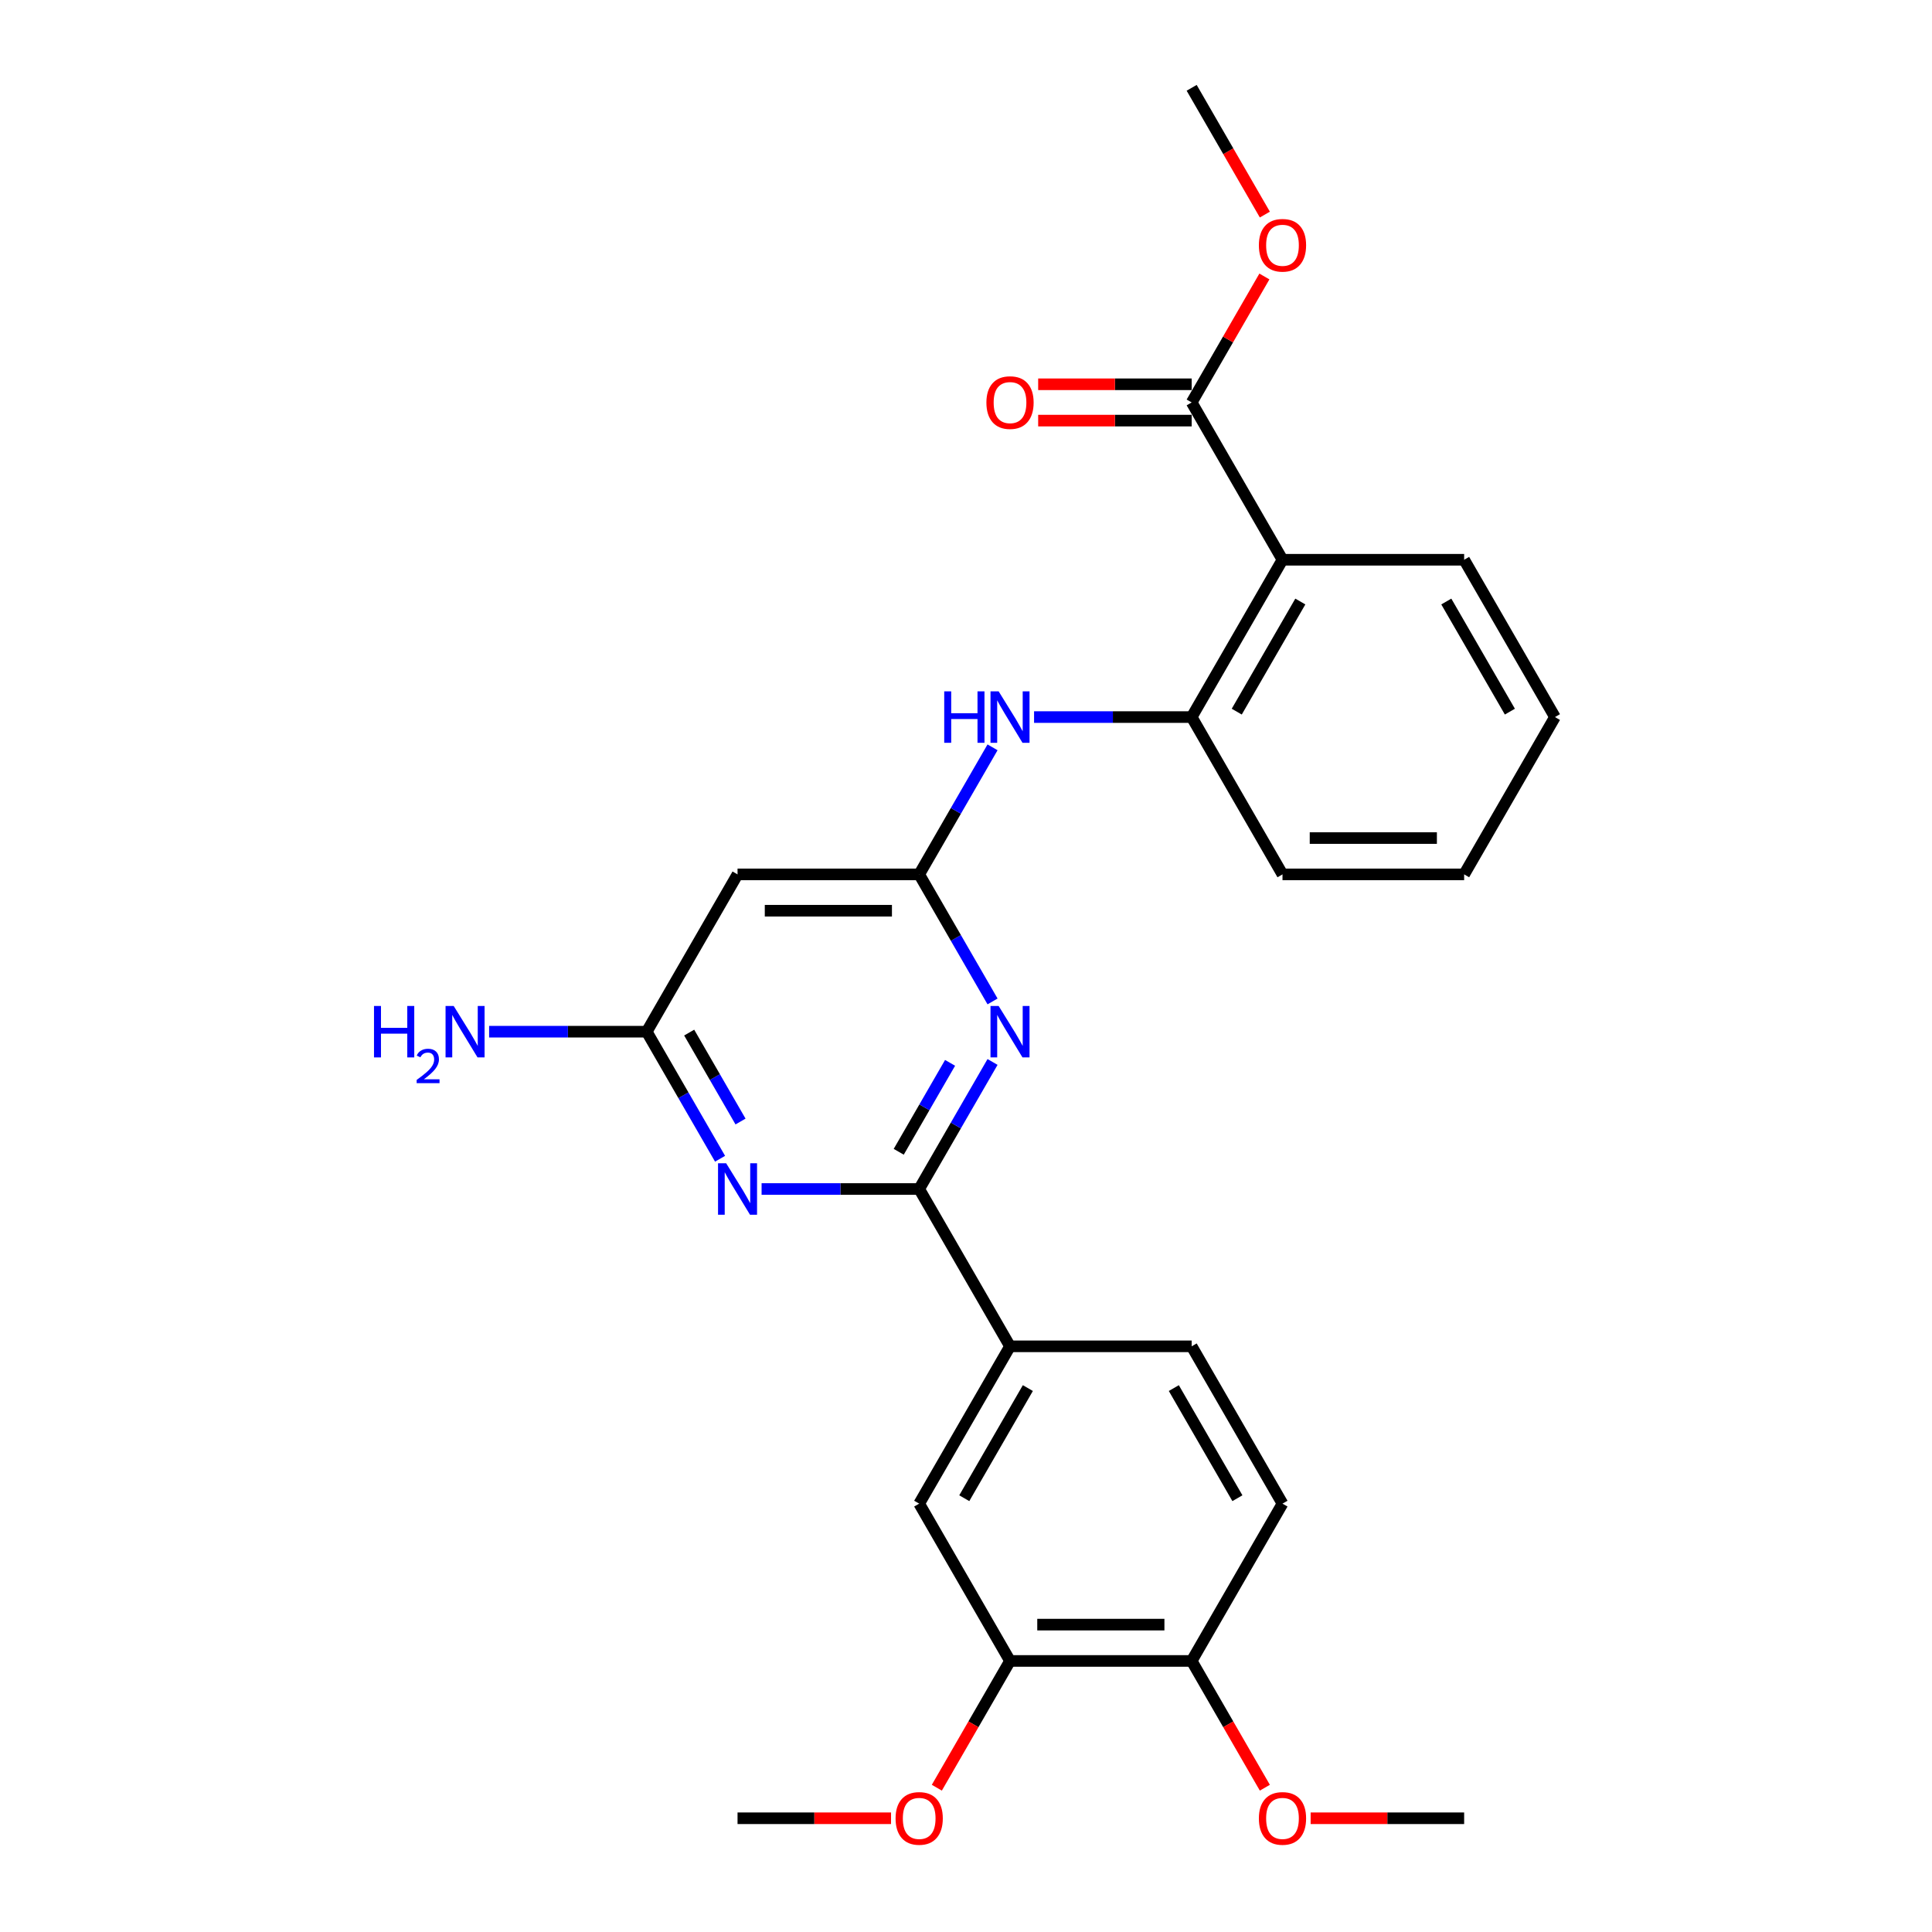 <?xml version='1.0' encoding='iso-8859-1'?>
<svg version='1.1' baseProfile='full'
              xmlns='http://www.w3.org/2000/svg'
                      xmlns:rdkit='http://www.rdkit.org/xml'
                      xmlns:xlink='http://www.w3.org/1999/xlink'
                  xml:space='preserve'
width='1000px' height='1000px' viewBox='0 0 1000 1000'>
<!-- END OF HEADER -->
<rect style='opacity:1.0;fill:#FFFFFF;stroke:none' width='1000' height='1000' x='0' y='0'> </rect>
<path class='bond-0' d='M 475.772,615.43 L 494.756,582.549' style='fill:none;fill-rule:evenodd;stroke:#000000;stroke-width:6px;stroke-linecap:butt;stroke-linejoin:miter;stroke-opacity:1' />
<path class='bond-0' d='M 494.756,582.549 L 513.739,549.669' style='fill:none;fill-rule:evenodd;stroke:#0000FF;stroke-width:6px;stroke-linecap:butt;stroke-linejoin:miter;stroke-opacity:1' />
<path class='bond-0' d='M 465.182,596.164 L 478.471,573.147' style='fill:none;fill-rule:evenodd;stroke:#000000;stroke-width:6px;stroke-linecap:butt;stroke-linejoin:miter;stroke-opacity:1' />
<path class='bond-0' d='M 478.471,573.147 L 491.759,550.131' style='fill:none;fill-rule:evenodd;stroke:#0000FF;stroke-width:6px;stroke-linecap:butt;stroke-linejoin:miter;stroke-opacity:1' />
<path class='bond-1' d='M 475.772,615.43 L 434.985,615.43' style='fill:none;fill-rule:evenodd;stroke:#000000;stroke-width:6px;stroke-linecap:butt;stroke-linejoin:miter;stroke-opacity:1' />
<path class='bond-1' d='M 434.985,615.43 L 394.199,615.43' style='fill:none;fill-rule:evenodd;stroke:#0000FF;stroke-width:6px;stroke-linecap:butt;stroke-linejoin:miter;stroke-opacity:1' />
<path class='bond-9' d='M 475.772,615.43 L 522.783,696.855' style='fill:none;fill-rule:evenodd;stroke:#000000;stroke-width:6px;stroke-linecap:butt;stroke-linejoin:miter;stroke-opacity:1' />
<path class='bond-2' d='M 513.739,518.341 L 494.756,485.46' style='fill:none;fill-rule:evenodd;stroke:#0000FF;stroke-width:6px;stroke-linecap:butt;stroke-linejoin:miter;stroke-opacity:1' />
<path class='bond-2' d='M 494.756,485.46 L 475.772,452.58' style='fill:none;fill-rule:evenodd;stroke:#000000;stroke-width:6px;stroke-linecap:butt;stroke-linejoin:miter;stroke-opacity:1' />
<path class='bond-4' d='M 372.707,599.766 L 353.723,566.885' style='fill:none;fill-rule:evenodd;stroke:#0000FF;stroke-width:6px;stroke-linecap:butt;stroke-linejoin:miter;stroke-opacity:1' />
<path class='bond-4' d='M 353.723,566.885 L 334.74,534.005' style='fill:none;fill-rule:evenodd;stroke:#000000;stroke-width:6px;stroke-linecap:butt;stroke-linejoin:miter;stroke-opacity:1' />
<path class='bond-4' d='M 383.297,580.5 L 370.008,557.483' style='fill:none;fill-rule:evenodd;stroke:#0000FF;stroke-width:6px;stroke-linecap:butt;stroke-linejoin:miter;stroke-opacity:1' />
<path class='bond-4' d='M 370.008,557.483 L 356.72,534.467' style='fill:none;fill-rule:evenodd;stroke:#000000;stroke-width:6px;stroke-linecap:butt;stroke-linejoin:miter;stroke-opacity:1' />
<path class='bond-6' d='M 475.772,452.58 L 494.756,419.699' style='fill:none;fill-rule:evenodd;stroke:#000000;stroke-width:6px;stroke-linecap:butt;stroke-linejoin:miter;stroke-opacity:1' />
<path class='bond-6' d='M 494.756,419.699 L 513.739,386.819' style='fill:none;fill-rule:evenodd;stroke:#0000FF;stroke-width:6px;stroke-linecap:butt;stroke-linejoin:miter;stroke-opacity:1' />
<path class='bond-27' d='M 475.772,452.58 L 381.75,452.58' style='fill:none;fill-rule:evenodd;stroke:#000000;stroke-width:6px;stroke-linecap:butt;stroke-linejoin:miter;stroke-opacity:1' />
<path class='bond-27' d='M 461.669,471.384 L 395.854,471.384' style='fill:none;fill-rule:evenodd;stroke:#000000;stroke-width:6px;stroke-linecap:butt;stroke-linejoin:miter;stroke-opacity:1' />
<path class='bond-3' d='M 663.815,289.73 L 616.804,371.155' style='fill:none;fill-rule:evenodd;stroke:#000000;stroke-width:6px;stroke-linecap:butt;stroke-linejoin:miter;stroke-opacity:1' />
<path class='bond-3' d='M 673.048,311.346 L 640.141,368.343' style='fill:none;fill-rule:evenodd;stroke:#000000;stroke-width:6px;stroke-linecap:butt;stroke-linejoin:miter;stroke-opacity:1' />
<path class='bond-7' d='M 663.815,289.73 L 616.804,208.305' style='fill:none;fill-rule:evenodd;stroke:#000000;stroke-width:6px;stroke-linecap:butt;stroke-linejoin:miter;stroke-opacity:1' />
<path class='bond-19' d='M 663.815,289.73 L 757.837,289.73' style='fill:none;fill-rule:evenodd;stroke:#000000;stroke-width:6px;stroke-linecap:butt;stroke-linejoin:miter;stroke-opacity:1' />
<path class='bond-8' d='M 334.74,534.005 L 381.75,452.58' style='fill:none;fill-rule:evenodd;stroke:#000000;stroke-width:6px;stroke-linecap:butt;stroke-linejoin:miter;stroke-opacity:1' />
<path class='bond-16' d='M 334.74,534.005 L 293.953,534.005' style='fill:none;fill-rule:evenodd;stroke:#000000;stroke-width:6px;stroke-linecap:butt;stroke-linejoin:miter;stroke-opacity:1' />
<path class='bond-16' d='M 293.953,534.005 L 253.167,534.005' style='fill:none;fill-rule:evenodd;stroke:#0000FF;stroke-width:6px;stroke-linecap:butt;stroke-linejoin:miter;stroke-opacity:1' />
<path class='bond-5' d='M 616.804,371.155 L 576.018,371.155' style='fill:none;fill-rule:evenodd;stroke:#000000;stroke-width:6px;stroke-linecap:butt;stroke-linejoin:miter;stroke-opacity:1' />
<path class='bond-5' d='M 576.018,371.155 L 535.231,371.155' style='fill:none;fill-rule:evenodd;stroke:#0000FF;stroke-width:6px;stroke-linecap:butt;stroke-linejoin:miter;stroke-opacity:1' />
<path class='bond-21' d='M 616.804,371.155 L 663.815,452.58' style='fill:none;fill-rule:evenodd;stroke:#000000;stroke-width:6px;stroke-linecap:butt;stroke-linejoin:miter;stroke-opacity:1' />
<path class='bond-13' d='M 616.804,198.902 L 577.08,198.902' style='fill:none;fill-rule:evenodd;stroke:#000000;stroke-width:6px;stroke-linecap:butt;stroke-linejoin:miter;stroke-opacity:1' />
<path class='bond-13' d='M 577.08,198.902 L 537.356,198.902' style='fill:none;fill-rule:evenodd;stroke:#FF0000;stroke-width:6px;stroke-linecap:butt;stroke-linejoin:miter;stroke-opacity:1' />
<path class='bond-13' d='M 616.804,217.707 L 577.08,217.707' style='fill:none;fill-rule:evenodd;stroke:#000000;stroke-width:6px;stroke-linecap:butt;stroke-linejoin:miter;stroke-opacity:1' />
<path class='bond-13' d='M 577.08,217.707 L 537.356,217.707' style='fill:none;fill-rule:evenodd;stroke:#FF0000;stroke-width:6px;stroke-linecap:butt;stroke-linejoin:miter;stroke-opacity:1' />
<path class='bond-17' d='M 616.804,208.305 L 635.625,175.706' style='fill:none;fill-rule:evenodd;stroke:#000000;stroke-width:6px;stroke-linecap:butt;stroke-linejoin:miter;stroke-opacity:1' />
<path class='bond-17' d='M 635.625,175.706 L 654.446,143.108' style='fill:none;fill-rule:evenodd;stroke:#FF0000;stroke-width:6px;stroke-linecap:butt;stroke-linejoin:miter;stroke-opacity:1' />
<path class='bond-10' d='M 522.783,696.855 L 475.772,778.28' style='fill:none;fill-rule:evenodd;stroke:#000000;stroke-width:6px;stroke-linecap:butt;stroke-linejoin:miter;stroke-opacity:1' />
<path class='bond-10' d='M 532.016,718.471 L 499.109,775.468' style='fill:none;fill-rule:evenodd;stroke:#000000;stroke-width:6px;stroke-linecap:butt;stroke-linejoin:miter;stroke-opacity:1' />
<path class='bond-14' d='M 522.783,696.855 L 616.804,696.855' style='fill:none;fill-rule:evenodd;stroke:#000000;stroke-width:6px;stroke-linecap:butt;stroke-linejoin:miter;stroke-opacity:1' />
<path class='bond-11' d='M 475.772,778.28 L 522.783,859.705' style='fill:none;fill-rule:evenodd;stroke:#000000;stroke-width:6px;stroke-linecap:butt;stroke-linejoin:miter;stroke-opacity:1' />
<path class='bond-18' d='M 522.783,859.705 L 503.843,892.51' style='fill:none;fill-rule:evenodd;stroke:#000000;stroke-width:6px;stroke-linecap:butt;stroke-linejoin:miter;stroke-opacity:1' />
<path class='bond-18' d='M 503.843,892.51 L 484.902,925.316' style='fill:none;fill-rule:evenodd;stroke:#FF0000;stroke-width:6px;stroke-linecap:butt;stroke-linejoin:miter;stroke-opacity:1' />
<path class='bond-28' d='M 522.783,859.705 L 616.804,859.705' style='fill:none;fill-rule:evenodd;stroke:#000000;stroke-width:6px;stroke-linecap:butt;stroke-linejoin:miter;stroke-opacity:1' />
<path class='bond-28' d='M 536.886,840.901 L 602.701,840.901' style='fill:none;fill-rule:evenodd;stroke:#000000;stroke-width:6px;stroke-linecap:butt;stroke-linejoin:miter;stroke-opacity:1' />
<path class='bond-12' d='M 616.804,859.705 L 663.815,778.28' style='fill:none;fill-rule:evenodd;stroke:#000000;stroke-width:6px;stroke-linecap:butt;stroke-linejoin:miter;stroke-opacity:1' />
<path class='bond-20' d='M 616.804,859.705 L 635.744,892.51' style='fill:none;fill-rule:evenodd;stroke:#000000;stroke-width:6px;stroke-linecap:butt;stroke-linejoin:miter;stroke-opacity:1' />
<path class='bond-20' d='M 635.744,892.51 L 654.685,925.316' style='fill:none;fill-rule:evenodd;stroke:#FF0000;stroke-width:6px;stroke-linecap:butt;stroke-linejoin:miter;stroke-opacity:1' />
<path class='bond-15' d='M 616.804,696.855 L 663.815,778.28' style='fill:none;fill-rule:evenodd;stroke:#000000;stroke-width:6px;stroke-linecap:butt;stroke-linejoin:miter;stroke-opacity:1' />
<path class='bond-15' d='M 607.571,718.471 L 640.478,775.468' style='fill:none;fill-rule:evenodd;stroke:#000000;stroke-width:6px;stroke-linecap:butt;stroke-linejoin:miter;stroke-opacity:1' />
<path class='bond-22' d='M 654.685,111.065 L 635.744,78.26' style='fill:none;fill-rule:evenodd;stroke:#FF0000;stroke-width:6px;stroke-linecap:butt;stroke-linejoin:miter;stroke-opacity:1' />
<path class='bond-22' d='M 635.744,78.26 L 616.804,45.455' style='fill:none;fill-rule:evenodd;stroke:#000000;stroke-width:6px;stroke-linecap:butt;stroke-linejoin:miter;stroke-opacity:1' />
<path class='bond-23' d='M 461.199,941.13 L 421.475,941.13' style='fill:none;fill-rule:evenodd;stroke:#FF0000;stroke-width:6px;stroke-linecap:butt;stroke-linejoin:miter;stroke-opacity:1' />
<path class='bond-23' d='M 421.475,941.13 L 381.75,941.13' style='fill:none;fill-rule:evenodd;stroke:#000000;stroke-width:6px;stroke-linecap:butt;stroke-linejoin:miter;stroke-opacity:1' />
<path class='bond-29' d='M 757.837,289.73 L 804.847,371.155' style='fill:none;fill-rule:evenodd;stroke:#000000;stroke-width:6px;stroke-linecap:butt;stroke-linejoin:miter;stroke-opacity:1' />
<path class='bond-29' d='M 748.603,311.346 L 781.511,368.343' style='fill:none;fill-rule:evenodd;stroke:#000000;stroke-width:6px;stroke-linecap:butt;stroke-linejoin:miter;stroke-opacity:1' />
<path class='bond-24' d='M 678.388,941.13 L 718.113,941.13' style='fill:none;fill-rule:evenodd;stroke:#FF0000;stroke-width:6px;stroke-linecap:butt;stroke-linejoin:miter;stroke-opacity:1' />
<path class='bond-24' d='M 718.113,941.13 L 757.837,941.13' style='fill:none;fill-rule:evenodd;stroke:#000000;stroke-width:6px;stroke-linecap:butt;stroke-linejoin:miter;stroke-opacity:1' />
<path class='bond-26' d='M 663.815,452.58 L 757.837,452.58' style='fill:none;fill-rule:evenodd;stroke:#000000;stroke-width:6px;stroke-linecap:butt;stroke-linejoin:miter;stroke-opacity:1' />
<path class='bond-26' d='M 677.918,433.776 L 743.733,433.776' style='fill:none;fill-rule:evenodd;stroke:#000000;stroke-width:6px;stroke-linecap:butt;stroke-linejoin:miter;stroke-opacity:1' />
<path class='bond-25' d='M 804.847,371.155 L 757.837,452.58' style='fill:none;fill-rule:evenodd;stroke:#000000;stroke-width:6px;stroke-linecap:butt;stroke-linejoin:miter;stroke-opacity:1' />
<path  class='atom-1' d='M 516.897 520.691
L 525.622 534.795
Q 526.487 536.186, 527.879 538.706
Q 529.27 541.226, 529.345 541.376
L 529.345 520.691
L 532.881 520.691
L 532.881 547.318
L 529.233 547.318
L 519.868 531.899
Q 518.777 530.094, 517.612 528.025
Q 516.483 525.957, 516.145 525.317
L 516.145 547.318
L 512.685 547.318
L 512.685 520.691
L 516.897 520.691
' fill='#0000FF'/>
<path  class='atom-2' d='M 375.865 602.116
L 384.59 616.22
Q 385.455 617.611, 386.846 620.131
Q 388.238 622.651, 388.313 622.801
L 388.313 602.116
L 391.848 602.116
L 391.848 628.743
L 388.2 628.743
L 378.836 613.324
Q 377.745 611.519, 376.579 609.45
Q 375.451 607.382, 375.112 606.742
L 375.112 628.743
L 371.652 628.743
L 371.652 602.116
L 375.865 602.116
' fill='#0000FF'/>
<path  class='atom-7' d='M 488.728 357.841
L 492.339 357.841
L 492.339 369.162
L 505.953 369.162
L 505.953 357.841
L 509.563 357.841
L 509.563 384.468
L 505.953 384.468
L 505.953 372.17
L 492.339 372.17
L 492.339 384.468
L 488.728 384.468
L 488.728 357.841
' fill='#0000FF'/>
<path  class='atom-7' d='M 516.897 357.841
L 525.622 371.945
Q 526.487 373.336, 527.879 375.856
Q 529.27 378.376, 529.345 378.526
L 529.345 357.841
L 532.881 357.841
L 532.881 384.468
L 529.233 384.468
L 519.868 369.049
Q 518.777 367.243, 517.612 365.175
Q 516.483 363.107, 516.145 362.467
L 516.145 384.468
L 512.685 384.468
L 512.685 357.841
L 516.897 357.841
' fill='#0000FF'/>
<path  class='atom-14' d='M 510.56 208.38
Q 510.56 201.986, 513.719 198.414
Q 516.878 194.841, 522.783 194.841
Q 528.687 194.841, 531.846 198.414
Q 535.006 201.986, 535.006 208.38
Q 535.006 214.849, 531.809 218.534
Q 528.612 222.182, 522.783 222.182
Q 516.916 222.182, 513.719 218.534
Q 510.56 214.886, 510.56 208.38
M 522.783 219.174
Q 526.844 219.174, 529.026 216.466
Q 531.245 213.72, 531.245 208.38
Q 531.245 203.152, 529.026 200.52
Q 526.844 197.849, 522.783 197.849
Q 518.721 197.849, 516.502 200.482
Q 514.321 203.115, 514.321 208.38
Q 514.321 213.758, 516.502 216.466
Q 518.721 219.174, 522.783 219.174
' fill='#FF0000'/>
<path  class='atom-17' d='M 193.582 520.691
L 197.193 520.691
L 197.193 532.012
L 210.807 532.012
L 210.807 520.691
L 214.418 520.691
L 214.418 547.318
L 210.807 547.318
L 210.807 535.02
L 197.193 535.02
L 197.193 547.318
L 193.582 547.318
L 193.582 520.691
' fill='#0000FF'/>
<path  class='atom-17' d='M 215.708 546.384
Q 216.354 544.721, 217.893 543.803
Q 219.432 542.859, 221.566 542.859
Q 224.222 542.859, 225.711 544.299
Q 227.201 545.739, 227.201 548.295
Q 227.201 550.902, 225.265 553.334
Q 223.353 555.767, 219.382 558.646
L 227.499 558.646
L 227.499 560.632
L 215.659 560.632
L 215.659 558.969
Q 218.935 556.635, 220.871 554.898
Q 222.832 553.16, 223.775 551.597
Q 224.719 550.033, 224.719 548.42
Q 224.719 546.732, 223.875 545.788
Q 223.031 544.845, 221.566 544.845
Q 220.151 544.845, 219.208 545.416
Q 218.265 545.987, 217.595 547.253
L 215.708 546.384
' fill='#0000FF'/>
<path  class='atom-17' d='M 234.832 520.691
L 243.558 534.795
Q 244.423 536.186, 245.814 538.706
Q 247.206 541.226, 247.281 541.376
L 247.281 520.691
L 250.816 520.691
L 250.816 547.318
L 247.168 547.318
L 237.803 531.899
Q 236.713 530.094, 235.547 528.025
Q 234.419 525.957, 234.08 525.317
L 234.08 547.318
L 230.62 547.318
L 230.62 520.691
L 234.832 520.691
' fill='#0000FF'/>
<path  class='atom-18' d='M 651.592 126.955
Q 651.592 120.561, 654.751 116.989
Q 657.911 113.416, 663.815 113.416
Q 669.72 113.416, 672.879 116.989
Q 676.038 120.561, 676.038 126.955
Q 676.038 133.424, 672.841 137.109
Q 669.644 140.757, 663.815 140.757
Q 657.948 140.757, 654.751 137.109
Q 651.592 133.461, 651.592 126.955
M 663.815 137.748
Q 667.877 137.748, 670.058 135.041
Q 672.277 132.295, 672.277 126.955
Q 672.277 121.727, 670.058 119.095
Q 667.877 116.424, 663.815 116.424
Q 659.753 116.424, 657.534 119.057
Q 655.353 121.69, 655.353 126.955
Q 655.353 132.333, 657.534 135.041
Q 659.753 137.748, 663.815 137.748
' fill='#FF0000'/>
<path  class='atom-19' d='M 463.549 941.205
Q 463.549 934.812, 466.708 931.239
Q 469.867 927.666, 475.772 927.666
Q 481.677 927.666, 484.836 931.239
Q 487.995 934.812, 487.995 941.205
Q 487.995 947.674, 484.798 951.36
Q 481.601 955.008, 475.772 955.008
Q 469.905 955.008, 466.708 951.36
Q 463.549 947.712, 463.549 941.205
M 475.772 951.999
Q 479.834 951.999, 482.015 949.291
Q 484.234 946.546, 484.234 941.205
Q 484.234 935.978, 482.015 933.345
Q 479.834 930.675, 475.772 930.675
Q 471.71 930.675, 469.491 933.308
Q 467.31 935.94, 467.31 941.205
Q 467.31 946.583, 469.491 949.291
Q 471.71 951.999, 475.772 951.999
' fill='#FF0000'/>
<path  class='atom-21' d='M 651.592 941.205
Q 651.592 934.812, 654.751 931.239
Q 657.911 927.666, 663.815 927.666
Q 669.72 927.666, 672.879 931.239
Q 676.038 934.812, 676.038 941.205
Q 676.038 947.674, 672.841 951.36
Q 669.644 955.008, 663.815 955.008
Q 657.948 955.008, 654.751 951.36
Q 651.592 947.712, 651.592 941.205
M 663.815 951.999
Q 667.877 951.999, 670.058 949.291
Q 672.277 946.546, 672.277 941.205
Q 672.277 935.978, 670.058 933.345
Q 667.877 930.675, 663.815 930.675
Q 659.753 930.675, 657.534 933.308
Q 655.353 935.94, 655.353 941.205
Q 655.353 946.583, 657.534 949.291
Q 659.753 951.999, 663.815 951.999
' fill='#FF0000'/>
</svg>
